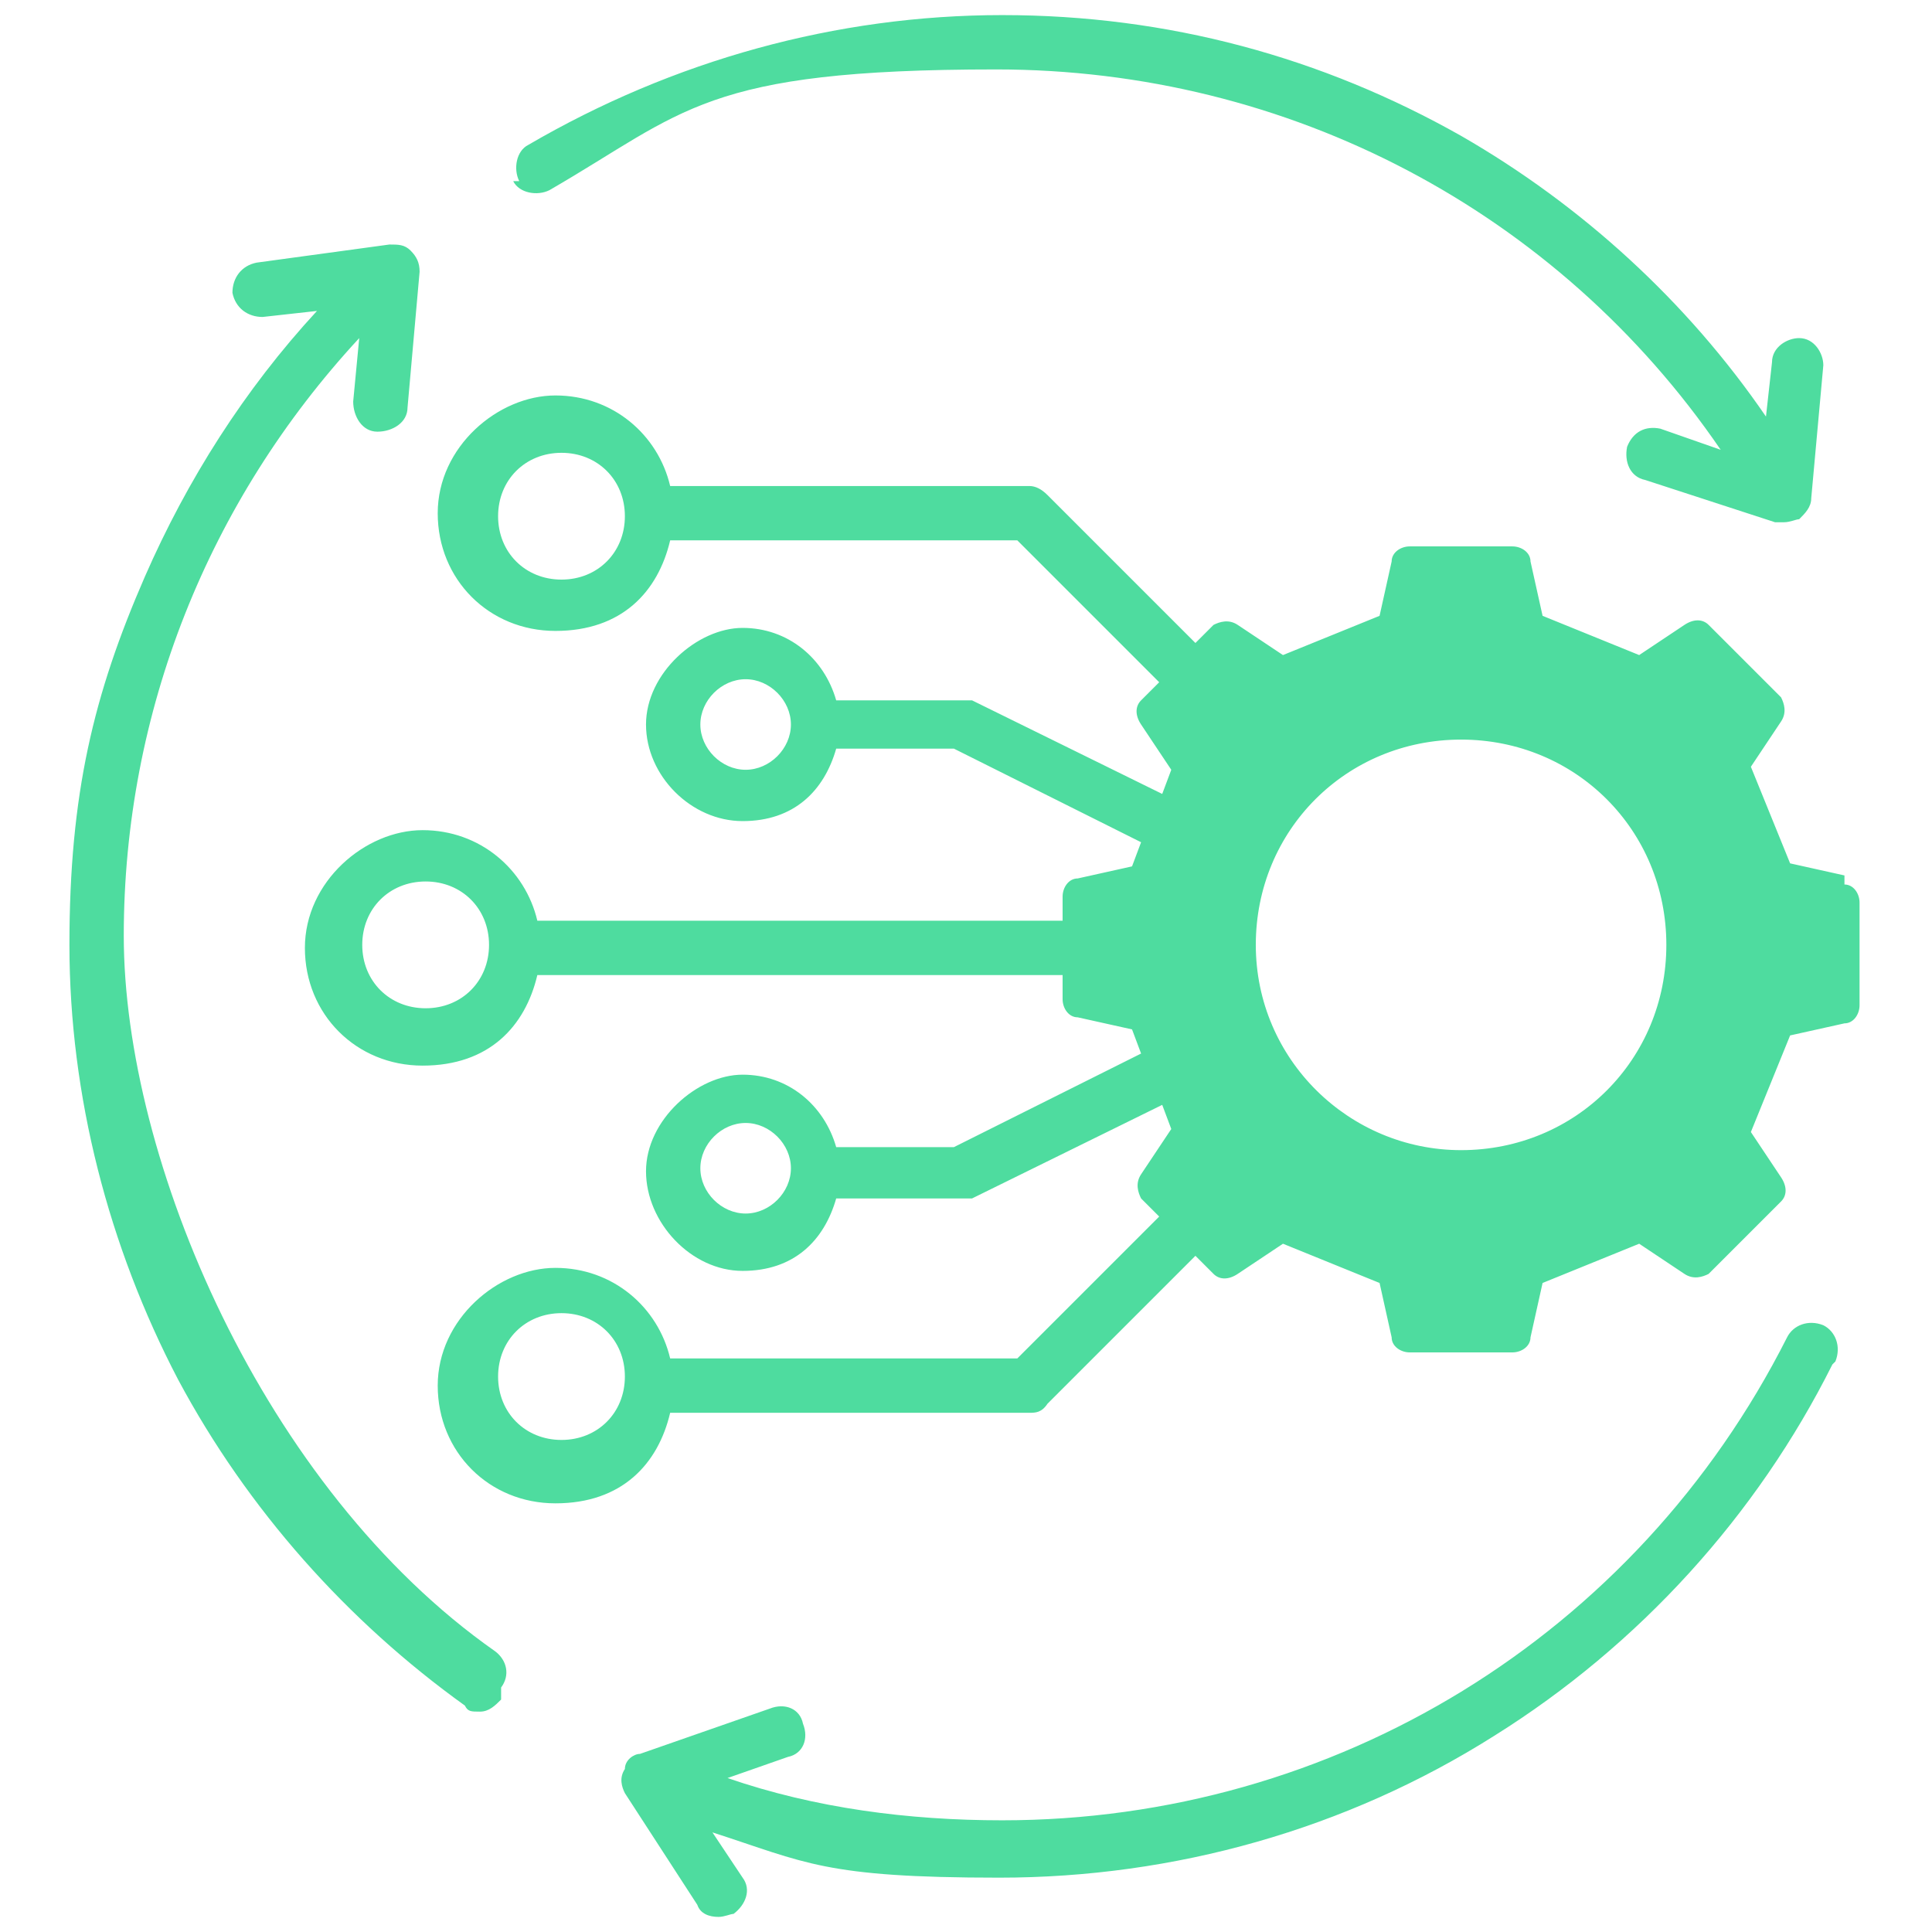 <svg xmlns="http://www.w3.org/2000/svg" id="Layer_1" viewBox="0 0 64 64"><defs><style>      .st0 {        fill: #4edc9f;        fill-rule: evenodd;      }    </style></defs><path class="st0" d="M61.1,29l-1.8-.4-1.3-3.2,1-1.5c.2-.3.1-.6,0-.8l-2.4-2.4c-.2-.2-.5-.2-.8,0l-1.5,1-3.2-1.3-.4-1.8c0-.3-.3-.5-.6-.5h-3.4c-.3,0-.6.2-.6.5l-.4,1.8-3.2,1.3-1.5-1c-.3-.2-.6-.1-.8,0l-.6.6-4.9-4.9c-.2-.2-.4-.3-.6-.3h-11.9c-.4-1.7-1.9-3-3.8-3s-3.9,1.7-3.9,3.9,1.7,3.9,3.9,3.9,3.4-1.3,3.8-3h11.5l4.7,4.7-.6.6c-.2.2-.2.5,0,.8l1,1.5-.3.8-6.3-3.1c-.1,0-.3,0-.4,0h0s-4.1,0-4.1,0c-.4-1.4-1.6-2.4-3.1-2.4s-3.2,1.5-3.2,3.2,1.5,3.2,3.2,3.2,2.7-1,3.1-2.4h3.9l6.2,3.1-.3.8-1.8.4c-.3,0-.5.3-.5.6v.8h-17.4c-.4-1.7-1.9-3-3.8-3s-3.9,1.7-3.9,3.9,1.7,3.9,3.9,3.9,3.4-1.3,3.8-3h17.4v.8c0,.3.2.6.5.6l1.8.4.3.8-6.2,3.1h-3.9c-.4-1.4-1.6-2.4-3.1-2.4s-3.2,1.5-3.2,3.2,1.5,3.3,3.2,3.3,2.7-1,3.1-2.4h4.1c.1,0,.3,0,.4,0l6.3-3.1.3.8-1,1.5c-.2.3-.1.6,0,.8l.6.6-4.7,4.7h-11.5c-.4-1.7-1.9-3-3.8-3s-3.9,1.7-3.9,3.9,1.7,3.9,3.9,3.9,3.4-1.3,3.8-3h11.9c.2,0,.4,0,.6-.3l4.9-4.9.6.6c.2.2.5.2.8,0l1.5-1,3.2,1.3.4,1.8c0,.3.3.5.6.5h3.4c.3,0,.6-.2.6-.5l.4-1.8,3.2-1.3,1.5,1c.3.2.6.1.8,0l2.4-2.4c.2-.2.2-.5,0-.8l-1-1.5,1.3-3.2,1.8-.4c.3,0,.5-.3.5-.6v-3.4c0-.3-.2-.6-.5-.6h0ZM18.6,19.2c-1.2,0-2.1-.9-2.1-2.1s.9-2.1,2.1-2.1,2.1.9,2.1,2.1-.9,2.1-2.1,2.1ZM24.7,25.5c-.8,0-1.5-.7-1.5-1.5s.7-1.5,1.5-1.5,1.5.7,1.5,1.5-.7,1.5-1.5,1.5ZM14.1,33.4c-1.2,0-2.1-.9-2.1-2.1s.9-2.1,2.1-2.1,2.1.9,2.1,2.1-.9,2.1-2.1,2.1ZM24.7,40.2c-.8,0-1.5-.7-1.5-1.5s.7-1.5,1.5-1.5,1.5.7,1.5,1.5-.7,1.5-1.5,1.5ZM18.6,47.7c-1.2,0-2.1-.9-2.1-2.1s.9-2.1,2.1-2.1,2.1.9,2.1,2.1-.9,2.1-2.1,2.1ZM48.4,38.1c-3.7,0-6.8-3-6.8-6.8s3-6.8,6.8-6.8,6.8,3,6.8,6.8-3,6.8-6.8,6.8ZM17.2,6c-.2-.4-.1-1,.3-1.2C22.3,2,27.7.5,33.2.5s10.6,1.4,15.2,4c4,2.3,7.5,5.5,10.1,9.3l.2-1.8c0-.5.5-.8.9-.8.5,0,.8.5.8.9l-.4,4.4c0,.3-.2.5-.4.7-.1,0-.3.1-.5.1s-.2,0-.3,0l-4.3-1.4c-.5-.1-.7-.6-.6-1.1.2-.5.6-.7,1.1-.6l2,.7c-5.4-7.9-14.3-12.6-24-12.6s-10.3,1.4-14.8,4c-.4.2-1,.1-1.2-.3h0ZM60.7,45.2c-2.5,5-6.4,9.3-11.2,12.3-4.9,3.1-10.6,4.7-16.4,4.7s-6.4-.5-9.5-1.5l1,1.5c.3.4.1.9-.3,1.2-.1,0-.3.1-.5.1-.3,0-.6-.1-.7-.4l-2.4-3.7c-.1-.2-.2-.5,0-.8,0-.3.3-.5.5-.5l4.3-1.5c.5-.2,1,0,1.1.5.2.5,0,1-.5,1.1l-2,.7c2.9,1,6,1.4,9.1,1.4,11,0,21-6.1,26-16,.2-.4.7-.6,1.2-.4.4.2.6.7.4,1.2h0ZM16.6,56.3c-.2.2-.4.4-.7.4s-.4,0-.5-.2c-3.9-2.8-7.2-6.5-9.5-10.8-2.3-4.4-3.6-9.4-3.6-14.4s.8-8.3,2.5-12.2c1.4-3.2,3.3-6.2,5.7-8.8l-1.8.2c-.5,0-.9-.3-1-.8,0-.5.3-.9.8-1l4.4-.6c.3,0,.5,0,.7.2.2.2.3.4.3.7l-.4,4.5c0,.5-.5.8-1,.8-.5,0-.8-.5-.8-1l.2-2.1c-5,5.4-7.8,12.4-7.8,19.8s4.6,18.3,12.3,23.7c.4.3.5.8.2,1.2h0Z"></path></svg>